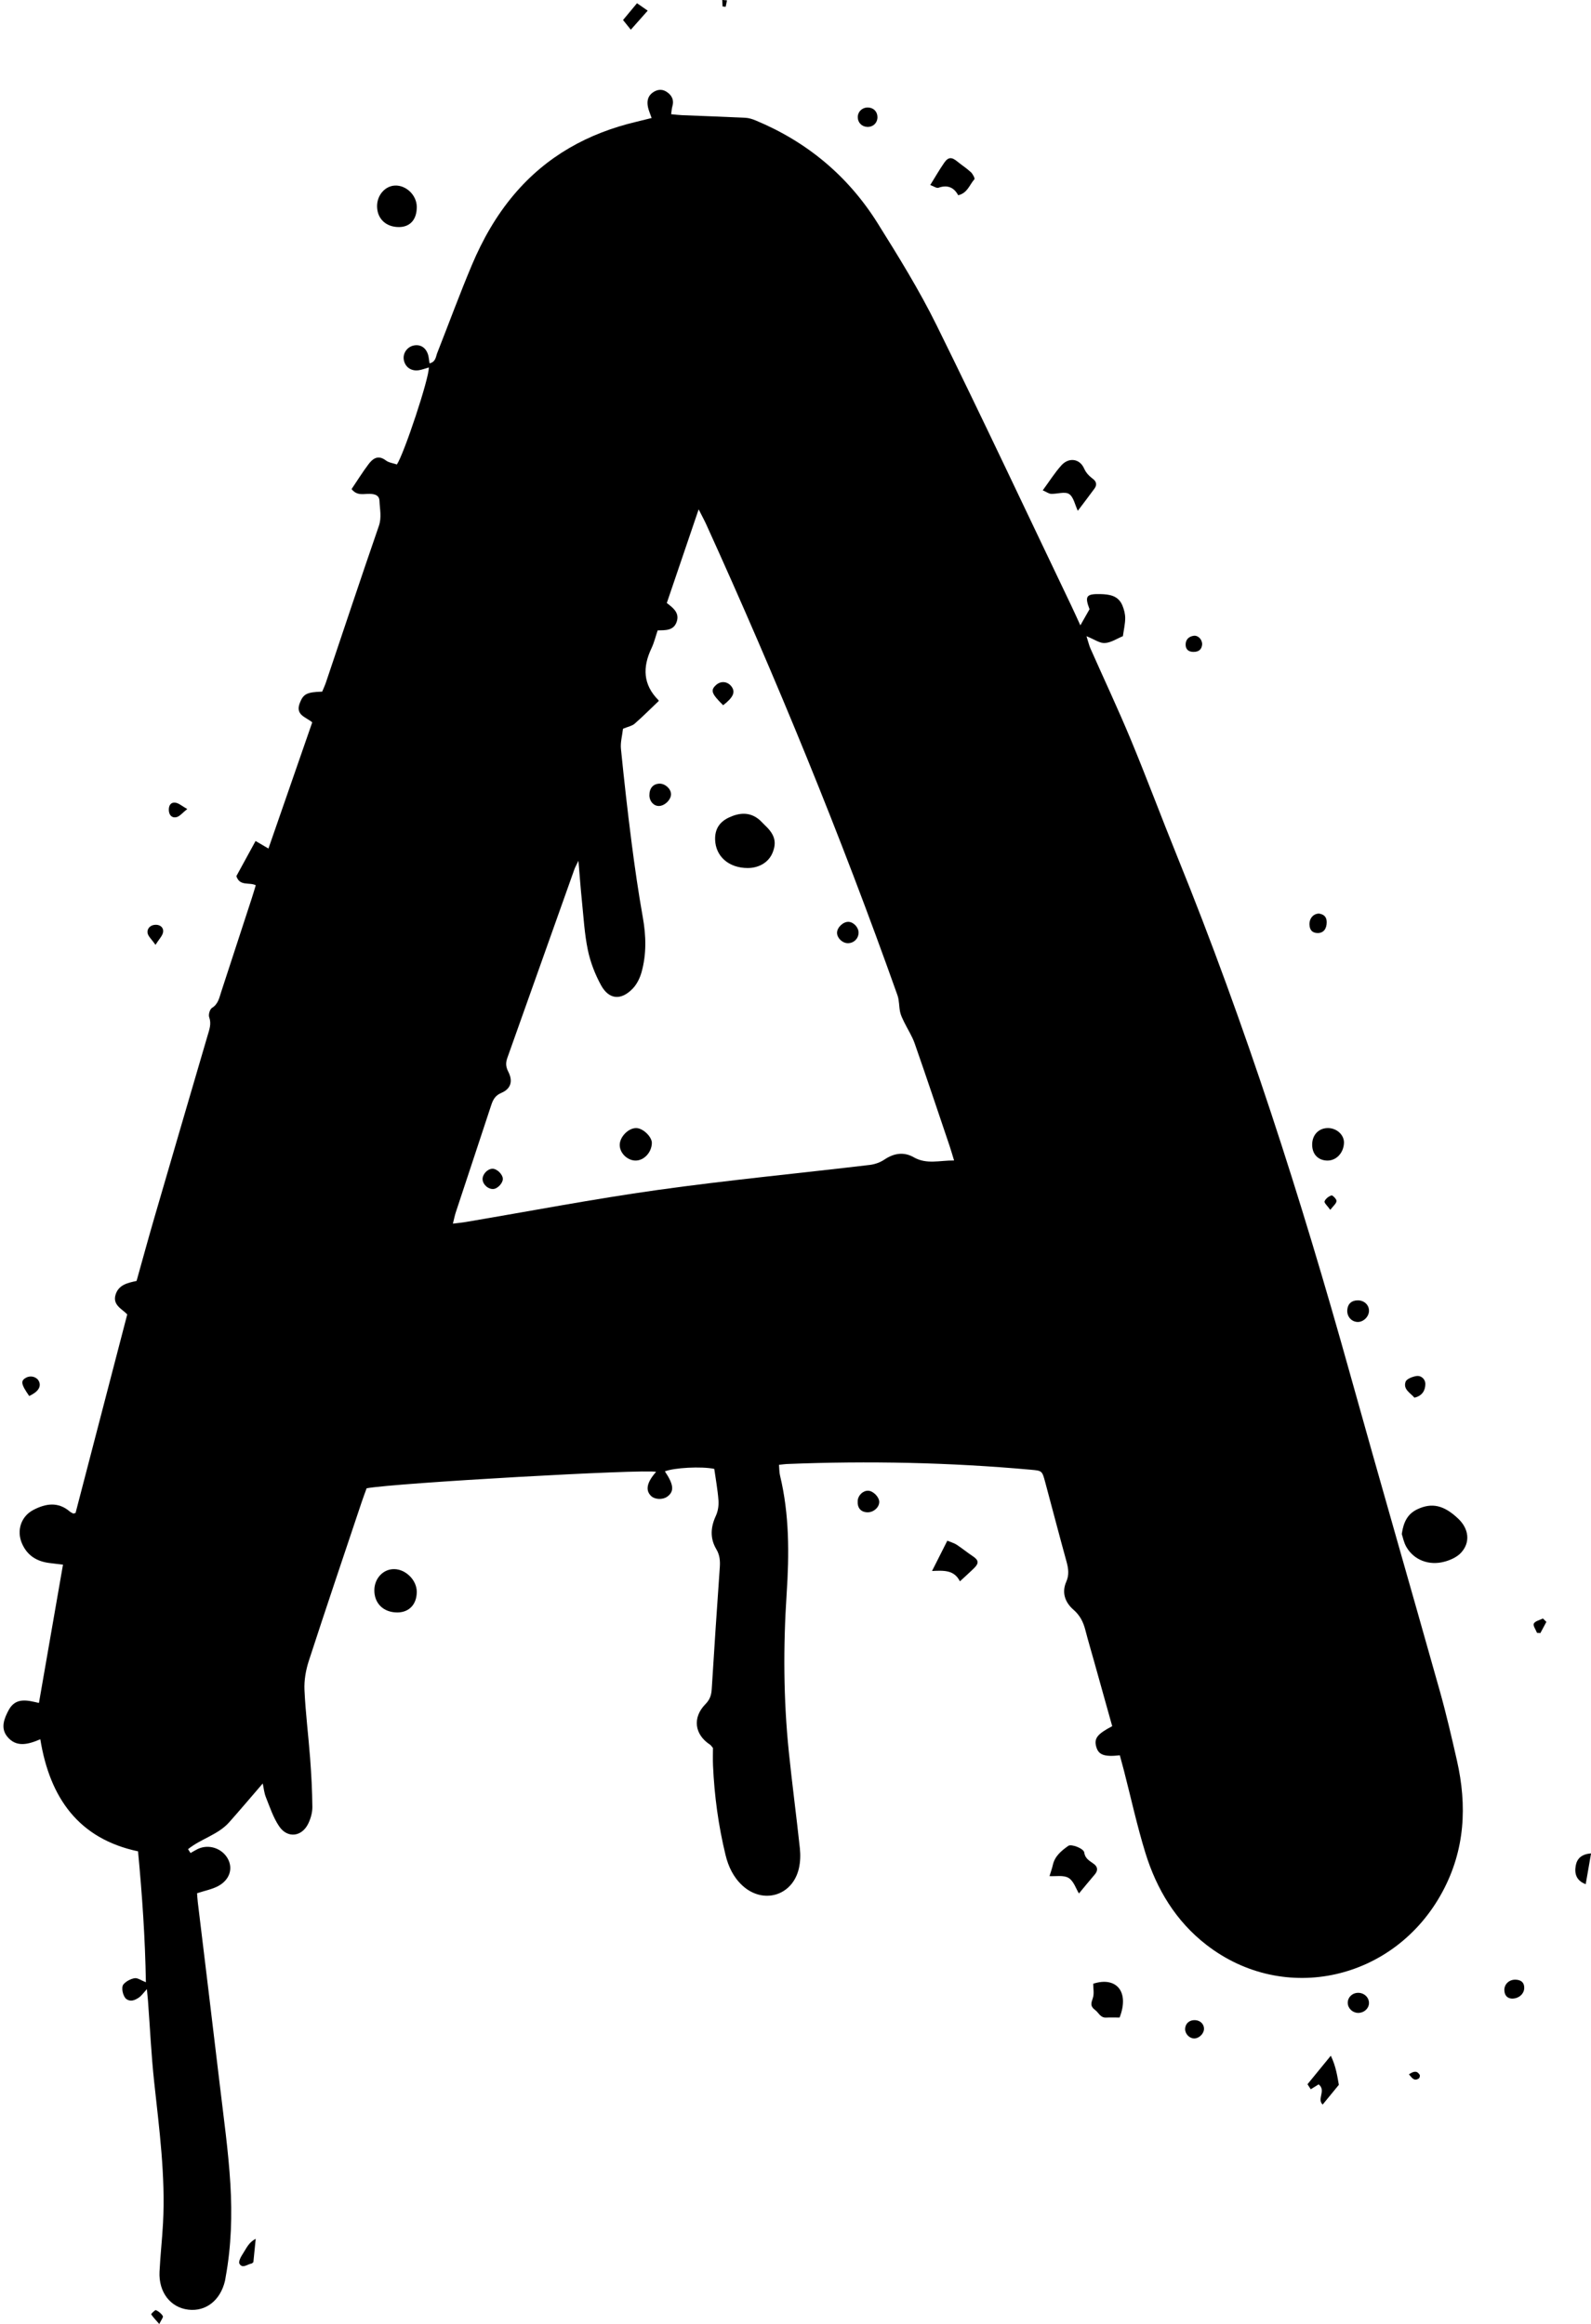 <?xml version="1.0" encoding="UTF-8" standalone="no"?><svg xmlns="http://www.w3.org/2000/svg" xmlns:xlink="http://www.w3.org/1999/xlink" fill="#000000" height="540.6" preserveAspectRatio="xMidYMid meet" version="1" viewBox="-0.8 0.0 370.2 540.6" width="370.2" zoomAndPan="magnify"><g fill="#000000" id="change1_1"><path d="M259.767,408.346c-3.648,0.399-4.954-0.103-5.485-1.971 c-0.555-1.953,0.214-2.978,3.711-4.805c-1.398-5.002-2.808-10.045-4.219-15.088 c-0.678-2.424-1.398-4.837-2.028-7.274c-0.48-1.858-1.227-3.397-2.775-4.741 c-1.899-1.649-2.803-3.938-1.663-6.518c0.679-1.538,0.506-3.01,0.075-4.576 c-1.698-6.168-3.314-12.359-4.974-18.537c-0.719-2.676-0.732-2.693-3.267-2.921 c-18.938-1.708-37.907-2.106-56.904-1.335c-0.509,0.021-1.016,0.105-1.779,0.188 c0.082,0.909,0.054,1.717,0.237,2.474c2.191,9.082,2.15,18.28,1.543,27.52 c-0.806,12.262-0.751,24.522,0.504,36.752c0.77,7.501,1.773,14.978,2.572,22.477 c0.164,1.535,0.115,3.169-0.229,4.667c-1.468,6.397-8.356,8.432-13.177,3.951 c-2.065-1.919-3.23-4.367-3.886-7.061c-1.666-6.845-2.604-13.797-2.918-20.831 c-0.065-1.461-0.009-2.927-0.009-4.081c-0.395-0.457-0.499-0.648-0.66-0.752 c-3.624-2.35-4.189-6.286-1.094-9.443c1.083-1.104,1.382-2.143,1.469-3.556 c0.577-9.415,1.213-18.827,1.871-28.237c0.105-1.502,0.005-2.882-0.792-4.221 c-1.52-2.555-1.358-5.13-0.119-7.804c0.493-1.065,0.691-2.395,0.604-3.574 c-0.183-2.486-0.643-4.951-0.976-7.334c-3.001-0.633-9.368-0.276-11.49,0.576 c2.075,3.086,2.224,4.669,0.551,5.88c-1.061,0.768-2.903,0.689-3.775-0.162 c-1.365-1.332-0.977-3.179,1.18-5.603c-2.404-0.703-60.778,2.587-67.358,3.82 c-0.353,0.977-0.762,2.039-1.123,3.117c-4.129,12.331-8.303,24.647-12.324,37.013 c-0.698,2.146-1.117,4.521-1.016,6.76c0.239,5.33,0.921,10.639,1.319,15.965 c0.28,3.756,0.486,7.525,0.516,11.29c0.011,1.307-0.393,2.724-0.979,3.908 c-1.505,3.042-4.813,3.422-6.733,0.604c-1.383-2.029-2.174-4.479-3.103-6.792 c-0.409-1.017-0.504-2.161-0.731-3.194c-2.668,3.09-5.212,6.109-7.838,9.056 c-2.565,2.877-6.597,3.832-9.54,6.225c0.192,0.301,0.385,0.601,0.577,0.901 c0.551-0.311,1.088-0.653,1.657-0.927c2.548-1.228,5.684-0.204,7.031,2.277 c1.234,2.273,0.417,4.891-2.252,6.33c-1.42,0.765-3.088,1.071-4.915,1.673 c0.038,0.485,0.072,1.287,0.168,2.082c1.703,14.145,3.44,28.285,5.111,42.434 c0.909,7.7,2.001,15.395,2.469,23.125c0.436,7.208,0.22,14.462-1.095,21.621 c-0.057,0.309-0.089,0.624-0.162,0.93c-1.079,4.529-4.45,7.169-8.528,6.682 c-4.155-0.496-6.927-4.053-6.699-8.819c0.18-3.766,0.611-7.519,0.812-11.284 c0.59-11.043-0.882-21.955-2.061-32.894c-0.673-6.248-0.964-12.536-1.432-18.806 c-0.059-0.789-0.145-1.576-0.256-2.758c-0.822,0.878-1.272,1.575-1.909,1.984c-0.855,0.55-1.84,1.053-2.883,0.306 c-0.734-0.525-1.308-2.686-0.639-3.439c0.621-0.7,1.651-1.244,2.577-1.397 c0.689-0.114,1.5,0.507,2.616,0.939c-0.168-10.267-0.86-20.228-1.826-30.455 c-13.79-2.918-20.527-12.407-22.737-26.072c-2.894,1.249-5.63,1.936-7.701-0.624 c-1.63-2.015-0.669-4.287,0.353-6.188c1.666-3.097,4.558-2.187,7.028-1.636 c1.869-10.747,3.715-21.36,5.596-32.176c-1.082-0.129-2.186-0.247-3.286-0.395 c-2.902-0.393-5.075-1.781-6.267-4.551c-1.282-2.98-0.218-6.279,2.656-7.779 c2.86-1.493,5.734-1.967,8.466,0.358c0.235,0.201,0.528,0.339,0.809,0.477 c0.071,0.035,0.197-0.043,0.548-0.133c3.971-15.255,7.974-30.631,12.024-46.19 c-1.228-1.293-3.498-2.189-2.693-4.658c0.725-2.222,2.745-2.675,4.866-3.129 c1.357-4.839,2.673-9.683,4.075-14.503c4.13-14.199,8.291-28.388,12.448-42.579 c0.41-1.4,0.93-2.72,0.371-4.274c-0.213-0.593,0.149-1.845,0.648-2.154 c1.449-0.898,1.688-2.324,2.137-3.696c2.382-7.276,4.759-14.553,7.131-21.832 c0.321-0.986,0.61-1.982,0.924-3.007c-1.535-0.782-3.71,0.315-4.515-2.123 c1.402-2.564,2.894-5.294,4.47-8.176c1.023,0.6,1.843,1.081,2.995,1.756 c3.44-9.909,6.798-19.579,10.191-29.354c-1.443-1.236-3.978-1.678-2.914-4.448 c0.809-2.107,1.559-2.6,5.227-2.696c0.273-0.665,0.624-1.4,0.882-2.167 c4.09-12.123,8.119-24.268,12.3-36.361c0.7-2.026,0.227-3.904,0.148-5.845 c-0.054-1.33-1.058-1.593-2.234-1.642c-1.374-0.058-2.941,0.561-4.257-1.107 c1.315-1.947,2.556-3.957,3.977-5.83c1.009-1.329,2.248-2.168,3.998-0.832 c0.695,0.53,1.711,0.639,2.572,0.936c1.693-2.567,7.52-20.079,7.429-22.566 c-0.797,0.228-1.528,0.513-2.285,0.638c-1.768,0.292-3.18-0.673-3.522-2.325 c-0.33-1.592,0.783-3.178,2.417-3.447c1.63-0.269,2.897,0.689,3.307,2.525 c0.107,0.479,0.145,0.973,0.243,1.65c1.474-0.348,1.453-1.539,1.794-2.405 c2.691-6.828,5.219-13.724,8.069-20.485c2.49-5.906,5.641-11.464,9.822-16.403 c7.543-8.911,17.184-14.236,28.425-16.899c1.097-0.26,2.19-0.541,3.57-0.883 c-0.344-0.998-0.679-1.729-0.843-2.498c-0.277-1.299-0.111-2.536,1.052-3.39 c1.003-0.736,2.136-0.922,3.222-0.241c1.267,0.794,1.843,1.932,1.385,3.471 c-0.142,0.478-0.156,0.994-0.27,1.776c0.941,0.086,1.721,0.191,2.504,0.223 c4.918,0.203,9.838,0.366,14.754,0.607c0.812,0.04,1.647,0.303,2.407,0.62 c11.981,4.985,21.527,12.962,28.392,23.929c4.835,7.724,9.657,15.518,13.684,23.675 c10.678,21.626,20.924,43.466,31.337,65.222c0.662,1.382,1.286,2.782,2.138,4.631 c0.911-1.601,1.513-2.658,2.132-3.747c-1.156-3.044-0.763-3.591,2.492-3.523 c2.169,0.045,4.21,0.358,5.158,2.648c0.383,0.925,0.656,1.972,0.651,2.962 c-0.007,1.343-0.329,2.684-0.537,4.18c-1.342,0.548-2.742,1.503-4.198,1.596 c-1.198,0.077-2.462-0.868-4.271-1.589c0.431,1.361,0.599,2.133,0.912,2.84 c3.138,7.091,6.446,14.111,9.418,21.27c3.737,9.002,7.135,18.144,10.8,27.177 c15.914,39.224,28.788,79.456,40.157,120.2c6.877,24.648,13.986,49.231,20.914,73.865 c1.504,5.348,2.761,10.771,3.992,16.191c2.399,10.561,1.882,20.808-3.373,30.565 c-11.071,20.553-36.748,26.376-54.891,12.348c-7.139-5.52-11.61-12.943-14.228-21.426 c-1.946-6.306-3.35-12.778-5-19.176C260.424,410.745,260.115,409.638,259.767,408.346z M144.163,169.533c-0.179,1.584-0.63,3.155-0.479,4.666c0.729,7.288,1.545,14.569,2.478,21.833 c0.747,5.811,1.587,11.615,2.612,17.382c0.765,4.308,0.877,8.558-0.3,12.761 c-0.381,1.361-1.08,2.794-2.046,3.798c-2.769,2.878-5.574,2.526-7.39-0.8 c-1.382-2.531-2.469-5.343-3.056-8.161c-0.786-3.775-0.994-7.674-1.391-11.525 c-0.294-2.849-0.497-5.709-0.797-9.242c-0.517,1.079-0.773,1.509-0.937,1.971 c-5.202,14.624-10.388,29.253-15.602,43.872c-0.41,1.151-0.386,2.056,0.217,3.232 c1.137,2.217,0.583,3.99-1.611,4.921c-1.496,0.635-1.967,1.647-2.401,2.97 c-2.715,8.27-5.47,16.528-8.197,24.794c-0.253,0.766-0.404,1.565-0.68,2.656 c1.169-0.148,2.073-0.23,2.964-0.38c14.886-2.509,29.724-5.361,44.669-7.452 c16.406-2.296,32.911-3.875,49.366-5.829c1.179-0.14,2.434-0.59,3.415-1.25 c2.223-1.497,4.53-1.838,6.797-0.539c3.025,1.734,6.026,0.718,9.405,0.756 c-0.441-1.433-0.722-2.429-1.053-3.409c-2.689-7.947-5.345-15.906-8.116-23.825 c-0.611-1.744-1.66-3.333-2.473-5.01c-0.357-0.737-0.739-1.492-0.911-2.282 c-0.281-1.287-0.186-2.686-0.619-3.906c-13.203-37.186-28.179-73.654-44.51-109.571 c-0.419-0.921-0.909-1.809-1.751-3.473c-2.625,7.718-5.005,14.713-7.412,21.79 c1.552,1.179,3.044,2.353,2.27,4.456c-0.728,1.978-2.562,1.872-4.398,1.916 c-0.478,1.408-0.818,2.851-1.44,4.16c-2.095,4.407-1.985,8.459,1.63,12.07 c0.064,0.064,0.056,0.199,0.055,0.196c-1.892,1.802-3.698,3.614-5.619,5.295 C146.265,168.886,145.362,169.035,144.163,169.533z"/><path d="M325.372,356.866c0.403-2.889,1.425-4.715,3.61-5.753 c3.396-1.611,6.199-0.966,9.515,2.176c2.517,2.385,2.889,5.568,0.619,7.976 c-0.93,0.987-2.405,1.649-3.752,2.019c-3.672,1.01-7.194-0.379-8.943-3.444 C325.829,358.804,325.607,357.556,325.372,356.866z"/><path d="M91.669,375.11c-3.229,0.012-5.4-2.095-5.364-5.207c0.032-2.757,2.091-4.916,4.646-4.871 c2.688,0.047,5.204,2.572,5.222,5.238C96.193,373.198,94.424,375.099,91.669,375.11z"/><path d="M249.989,118.827c-0.669-1.396-0.981-3.223-2.035-3.905 c-0.981-0.635-2.753,0.016-4.172-0.039c-0.541-0.021-1.067-0.429-1.953-0.815 c1.537-2.089,2.786-4.083,4.334-5.809c1.7-1.896,4.244-1.608,5.274,0.696 c0.516,1.155,1.222,1.802,2.108,2.481c0.786,0.603,0.926,1.39,0.344,2.191 C252.65,115.332,251.362,117.002,249.989,118.827z"/><path d="M96.174,48.056c0.049,2.951-1.5,4.746-4.113,4.767c-2.987,0.024-5.038-1.86-5.122-4.707 c-0.078-2.624,1.808-4.856,4.181-4.949C93.714,43.066,96.129,45.401,96.174,48.056z"/><path d="M243.404,436.448c0.325-1.074,0.601-1.805,0.765-2.561 c0.457-2.101,2.005-3.34,3.603-4.479c0.691-0.492,3.574,0.592,3.711,1.535 c0.222,1.529,1.319,1.962,2.283,2.704c0.878,0.676,0.934,1.523,0.174,2.412 c-1.315,1.539-2.595,3.108-3.691,4.426c-0.674-1.087-1.211-2.888-2.403-3.613 C246.674,436.16,244.839,436.541,243.404,436.448z"/><path d="M253.57,461.484c5.306-1.726,8.503,1.756,6.144,7.863c-0.977,0-2.058-0.043-3.133,0.011 c-1.345,0.067-1.703-1.107-2.516-1.721c-1.316-0.993-0.937-1.695-0.561-2.879 C253.824,463.753,253.57,462.567,253.57,461.484z"/><path d="M222.153,45.42c-0.993-1.865-2.516-2.473-4.601-1.742 c-0.426,0.149-1.075-0.339-1.899-0.633c1.158-1.863,2.129-3.57,3.246-5.176 c0.959-1.379,1.755-1.37,3.067-0.288c1.032,0.851,2.174,1.576,3.152,2.483 c0.438,0.406,0.973,1.464,0.815,1.637C224.792,42.954,224.333,44.927,222.153,45.42z"/><path d="M216.068,365.465c1.355-2.685,2.415-4.783,3.559-7.049 c0.911,0.383,1.606,0.562,2.173,0.936c1.286,0.847,2.482,1.829,3.763,2.683 c1.327,0.884,1.475,1.586,0.35,2.707c-1.009,1.006-2.083,1.947-3.356,3.128 C221.219,365.229,218.912,365.327,216.068,365.465z"/><path d="M308.855,478.229c1.232,2.47,1.569,5.13,1.875,6.772 c-1.438,1.752-2.549,3.105-3.769,4.592c-1.412-1.311,0.882-3.264-0.933-4.698 c-0.448,0.278-1.068,0.662-1.834,1.138c-0.181-0.278-0.505-0.775-0.763-1.171 C305.286,482.593,307.036,480.454,308.855,478.229z"/><path d="M308.029,269.987c-2.199-0.04-3.585-1.574-3.507-3.881 c0.075-2.207,1.625-3.725,3.757-3.678c2.037,0.044,3.721,1.653,3.642,3.48 C311.821,268.234,310.112,270.025,308.029,269.987z"/><path d="M368.168,438.328c-2.156-0.814-2.66-2.413-2.321-4.307 c0.302-1.684,1.368-2.681,3.569-2.863C368.985,433.633,368.589,435.91,368.168,438.328z"/><path d="M203.785,349.449c-0.043,1.279-1.385,2.419-2.784,2.366 c-1.531-0.058-2.349-1.052-2.228-2.705c0.092-1.256,1.22-2.338,2.42-2.319 C202.38,346.81,203.824,348.291,203.785,349.449z"/><path d="M317.737,305.042c-0.074,1.365-1.384,2.567-2.712,2.489 c-1.419-0.084-2.449-1.315-2.337-2.795c0.108-1.425,1.023-2.246,2.487-2.231 C316.686,302.522,317.813,303.638,317.737,305.042z"/><path d="M315.155,468.267c-1.299-0.047-2.362-1.116-2.354-2.368 c0.008-1.289,1.06-2.29,2.418-2.3c1.46-0.011,2.625,1.164,2.513,2.534 C317.631,467.36,316.478,468.315,315.155,468.267z"/><path d="M328.313,325.143c-0.935-1.104-2.67-1.907-2.058-3.695 c0.229-0.667,1.575-1.179,2.483-1.33c1.189-0.198,2.122,0.772,2.119,1.818 C330.854,323.411,330.161,324.739,328.313,325.143z"/><path d="M145.98,6.913c-0.753-0.939-1.312-1.635-1.809-2.254c1.129-1.359,2.136-2.571,3.25-3.911 c1.021,0.711,1.751,1.22,2.489,1.734C148.578,3.984,147.37,5.346,145.98,6.913z"/><path d="M350.993,464.945c-1.025-0.069-1.712-0.686-1.754-1.95 c-0.046-1.398,1.113-2.509,2.623-2.454c1.192,0.044,2.004,0.574,2.003,1.89 C353.863,463.82,352.633,464.962,350.993,464.945z"/><path d="M203.37,27.267c-0.005,1.361-1.071,2.345-2.443,2.253c-1.238-0.083-2.14-1.036-2.138-2.257 c0.002-1.324,1.102-2.328,2.464-2.25C202.508,25.085,203.374,26.007,203.37,27.267z"/><path d="M306.1,212.528c1.044,0.163,1.792,0.665,1.801,1.983 c0.011,1.542-0.733,2.543-2.07,2.546c-1.27,0.003-1.883-0.696-1.939-1.939 C303.829,213.703,304.755,212.554,306.1,212.528z"/><path d="M58.699,520.83c-0.203,2.02-0.373,3.708-0.546,5.429 c-0.131,0.097-0.279,0.293-0.455,0.323c-0.954,0.162-2.085,1.263-2.785,0.028 c-0.278-0.491,0.365-1.675,0.835-2.38C56.512,523.082,57.042,521.666,58.699,520.83z"/><path d="M276.988,474.211c-1.149-0.07-2.108-1.168-2.025-2.32 c0.087-1.21,1.043-2.004,2.334-1.939c1.27,0.064,2.161,1.029,2.04,2.209 C279.225,473.256,278.056,474.277,276.988,474.211z"/><path d="M5.995,324.759c-1.945-2.802-2.047-3.563-0.685-4.283c1.073-0.567,2.46-0.164,2.948,0.857 C8.852,322.575,8.083,323.798,5.995,324.759z"/><path d="M278.918,149.938c-0.111,1.14-0.774,1.729-2.036,1.717 c-1.15-0.01-1.799-0.605-1.807-1.679c-0.008-1.181,0.744-1.922,1.902-2.073 C278.002,147.77,278.962,148.794,278.918,149.938z"/><path d="M35.376,219.805c-0.908-1.32-1.764-2.027-1.847-2.816c-0.117-1.116,0.803-1.875,1.977-1.857 c1.068,0.017,1.844,0.756,1.633,1.784C36.97,217.743,36.234,218.454,35.376,219.805z"/><path d="M42.775,188.209c-1.155,0.912-1.742,1.689-2.481,1.883 c-1.053,0.277-1.75-0.443-1.809-1.56c-0.056-1.078,0.395-1.967,1.574-1.791 C40.819,186.855,41.5,187.492,42.775,188.209z"/><path d="M359.017,377.303c-0.465,0.867-0.929,1.735-1.394,2.602 c-0.261-0.015-0.522-0.029-0.784-0.043c-0.282-0.738-0.982-1.692-0.741-2.16 c0.309-0.6,1.376-0.81,2.116-1.189C358.482,376.777,358.749,377.04,359.017,377.303z"/><path d="M308.732,281.451c-0.657-0.929-1.458-1.623-1.328-1.977 c0.22-0.603,0.967-1.177,1.613-1.38c0.257-0.081,1.23,0.914,1.174,1.322 C310.105,280.035,309.407,280.571,308.732,281.451z"/><path d="M36.261,540.641c-0.832-0.949-1.426-1.561-1.89-2.261 c-0.043-0.065,0.909-1.057,1.108-0.968c0.632,0.284,1.266,0.794,1.611,1.385 C37.241,539.057,36.696,539.724,36.261,540.641z"/><path d="M327.036,482.56c1.101-0.74,1.88-0.911,2.512,0.128 c0.109,0.179-0.029,0.714-0.213,0.832C328.192,484.247,327.772,483.368,327.036,482.56z"/><path d="M167.331,1.51c-0.027-0.503-0.053-1.006-0.08-1.51c0.37,0.025,0.741,0.05,1.111,0.075 c-0.103,0.501-0.205,1.002-0.308,1.502C167.814,1.555,167.572,1.532,167.331,1.51z"/><path d="M173.201,201.931c-4.421,0.01-7.481-2.701-7.605-6.581 c-0.081-2.533,1.088-4.191,3.266-5.195c2.294-1.058,4.618-1.315,6.785,0.35 c0.577,0.443,1.048,1.022,1.582,1.523c2.24,2.101,2.734,3.888,1.74,6.335 C178.077,200.562,175.873,201.925,173.201,201.931z"/><path d="M147.018,269.985c-1.87-0.048-3.586-1.743-3.619-3.575 c-0.035-1.971,2.131-4.124,3.995-3.972c1.562,0.128,3.52,2.086,3.483,3.484 C150.82,268.123,149.004,270.036,147.018,269.985z"/><path d="M150.305,185.057c-0.024-1.648,0.822-2.672,2.273-2.751 c1.324-0.072,2.708,1.134,2.756,2.401c0.049,1.29-1.455,2.782-2.816,2.794 C151.309,187.512,150.325,186.424,150.305,185.057z"/><path d="M198.977,216.958c0.001,1.426-1.191,2.542-2.621,2.455 c-1.248-0.076-2.411-1.264-2.391-2.442c0.021-1.246,1.467-2.592,2.703-2.517 C197.844,214.526,198.976,215.753,198.977,216.958z"/><path d="M167.464,164.06c-2.733-2.705-2.989-3.474-1.659-4.693c1.099-1.008,2.647-0.881,3.564,0.291 C170.382,160.953,169.872,162.205,167.464,164.06z"/><path d="M113.712,271.89c1.041-0.077,2.452,1.252,2.49,2.344 c0.032,0.93-1.131,2.228-2.111,2.356c-1.182,0.155-2.474-0.909-2.596-2.14 C111.38,273.295,112.52,271.979,113.712,271.89z"/></g></svg>